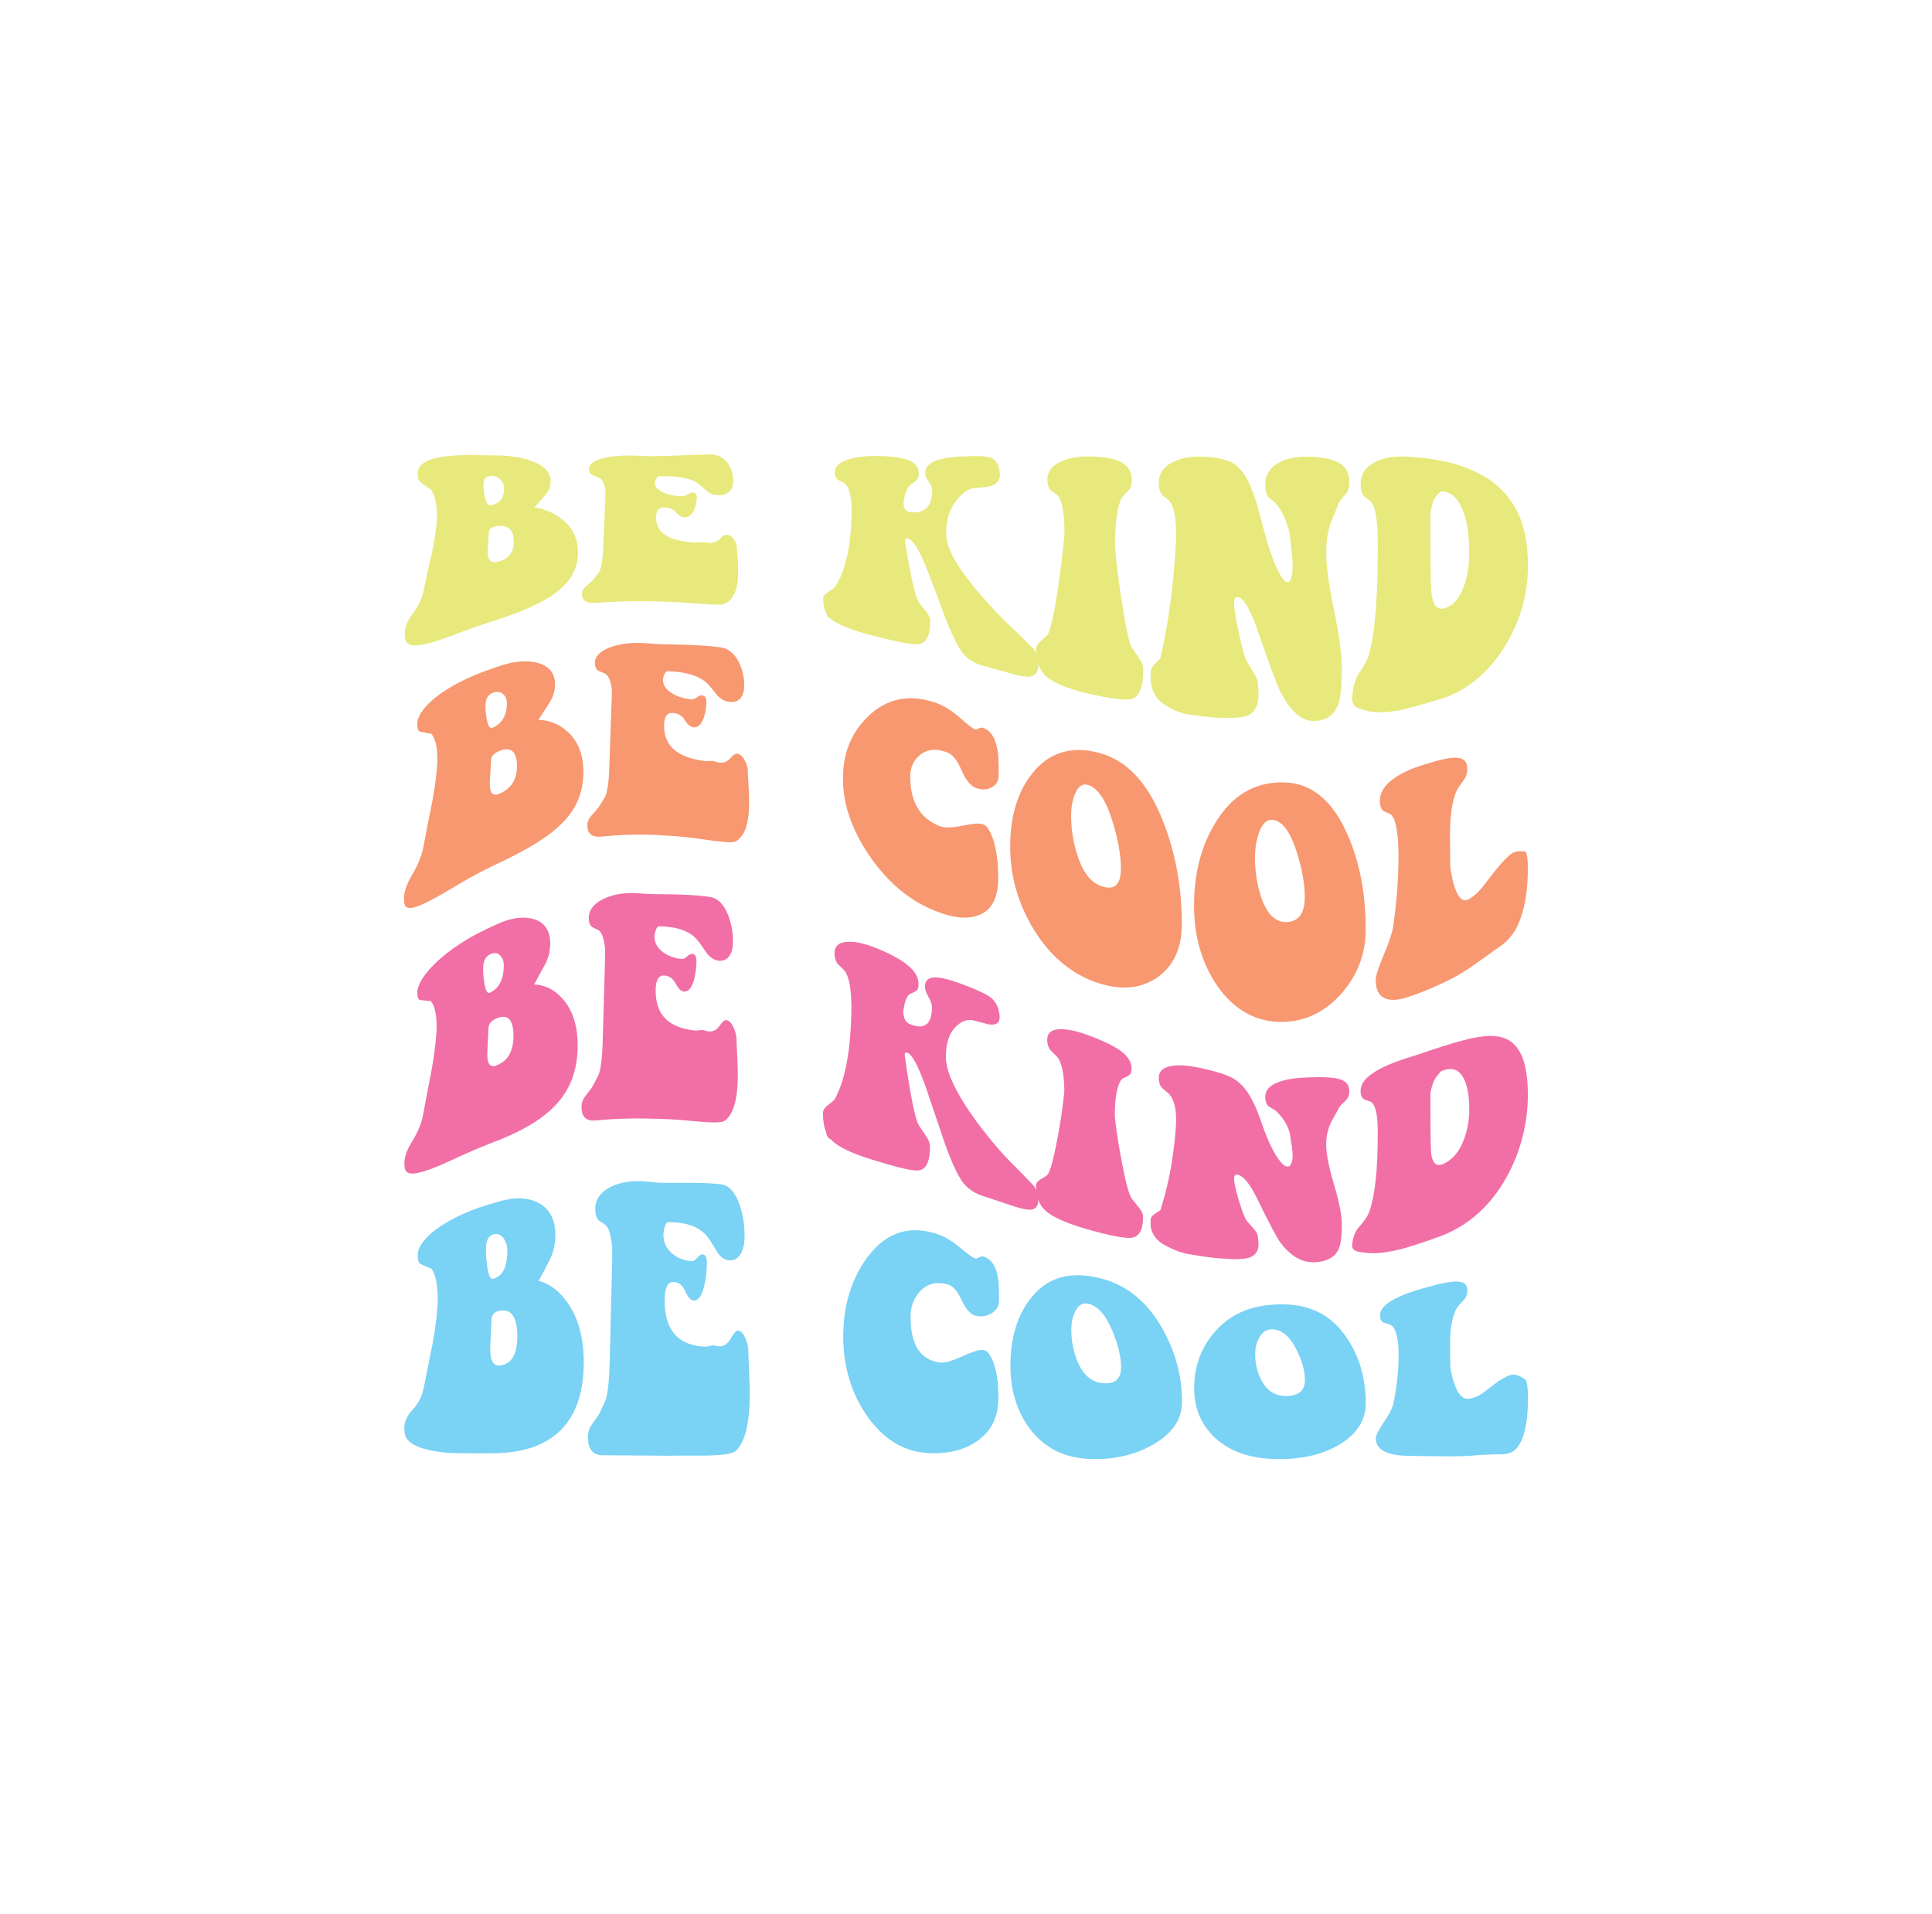 <?xml version="1.0" encoding="UTF-8"?> <!-- Generator: Adobe Illustrator 26.1.0, SVG Export Plug-In . SVG Version: 6.00 Build 0) --> <svg xmlns="http://www.w3.org/2000/svg" xmlns:xlink="http://www.w3.org/1999/xlink" version="1.1" id="Layer_1" x="0px" y="0px" viewBox="0 0 331 327.89" style="enable-background:new 0 0 331 327.89;" xml:space="preserve"> <style type="text/css"> .st0{fill:#E7E97C;} .st1{fill:#F79871;} .st2{fill:#F16FA6;} .st3{fill:#7AD2F4;} </style> <g> <path class="st0" d="M71.56,80.99c0.09-2.04,3.13-3.03,9.11-3.01c0.67,0,1.5,0.01,2.46,0.03c0.97,0.02,1.56,0.03,1.77,0.03 c2.45,0,4.52,0.33,6.21,0.96c2.15,0.8,3.22,1.93,3.22,3.51c0,0.86-0.3,1.63-0.9,2.32s-1.22,1.39-1.86,2.11 c1.84,0.29,3.43,0.99,4.78,2.09c1.78,1.42,2.67,3.25,2.67,5.55c0,5.77-5.09,8.89-15.27,12.07c-4.14,1.35-6.84,2.5-8.1,2.91 c-3.99,1.36-6.07,1.45-6.26-0.23c-0.03-0.29-0.05-0.56-0.05-0.8c0-1.01,0.44-2.14,1.33-3.32c1.01-1.32,1.66-2.68,1.93-4.13 c0.46-2.22,0.93-4.39,1.43-6.49c0.52-2.54,0.8-4.57,0.83-6.2c0-2.04-0.35-3.54-1.06-4.57c-0.06-0.02-0.12-0.04-0.18-0.07 c-0.43-0.29-0.97-0.67-1.61-1.13C71.68,82.31,71.53,81.76,71.56,80.99z M82.83,83.05c0,0.69,0.08,1.39,0.23,2.1 c0.21,1,0.52,1.47,0.92,1.42c1.59-0.19,2.39-1.18,2.39-2.95c0-0.54-0.22-1.03-0.67-1.47c-0.44-0.44-1-0.64-1.68-0.61 C83.23,81.59,82.83,82.09,82.83,83.05z M85.08,90.17c-0.86,0.13-1.3,0.47-1.33,1c-0.06,0.95-0.12,1.91-0.18,2.87 c-0.15,1.76,0.38,2.51,1.61,2.24c1.9-0.42,2.85-1.56,2.85-3.47C88.03,90.76,87.05,89.88,85.08,90.17z"></path> <path class="st0" d="M103.71,83.85c-0.18-1.07-0.55-1.74-1.1-2.01c-0.28-0.1-0.66-0.24-1.15-0.44c-0.37-0.24-0.55-0.58-0.55-1.03 c0-0.83,0.8-1.45,2.39-1.85c1.32-0.34,2.94-0.49,4.88-0.47c0.37,0,0.93,0.02,1.68,0.06s1.33,0.06,1.73,0.06 c1.04,0,2.74-0.05,5.11-0.14c2.36-0.1,4.03-0.15,5.01-0.15c1.32,0,2.35,0.54,3.08,1.67c0.55,0.88,0.83,1.84,0.83,2.89 c0,0.66-0.18,1.22-0.55,1.65c-0.49,0.54-1.17,0.79-2.02,0.76c-0.83-0.03-1.53-0.33-2.12-0.87c-0.86-0.81-1.52-1.3-1.98-1.52 c-1.13-0.56-2.81-0.85-5.01-0.86c-0.64-0.01-0.98-0.01-1.01-0.01c-0.31,0.08-0.52,0.32-0.64,0.72c-0.06,0.14-0.09,0.28-0.09,0.43 c0,0.67,0.51,1.23,1.52,1.68c0.89,0.38,1.95,0.59,3.17,0.62c0.25,0.01,0.54-0.1,0.9-0.32c0.35-0.22,0.65-0.33,0.9-0.32 c0.46,0.01,0.69,0.25,0.69,0.72c0,0.74-0.14,1.45-0.41,2.13c-0.4,0.95-0.98,1.42-1.75,1.39c-0.49-0.02-0.96-0.3-1.4-0.85 c-0.44-0.55-1.1-0.83-1.96-0.84c-0.98-0.02-1.47,0.54-1.47,1.67c0,2.7,2.22,4.1,6.67,4.35c0.18,0.01,0.48-0.01,0.87-0.05 c0.4-0.04,0.71-0.03,0.92,0.03c0.21,0.04,0.4,0.06,0.55,0.07c0.77,0.05,1.4-0.17,1.91-0.68c0.51-0.51,0.91-0.75,1.22-0.72 c0.46,0.04,0.86,0.3,1.2,0.78c0.34,0.49,0.51,0.93,0.51,1.33c0,0.23,0.04,0.83,0.12,1.82c0.08,0.98,0.11,1.8,0.11,2.45 c0,2.92-0.77,4.77-2.3,5.46c-0.58,0.25-2.53,0.15-5.84-0.12c-0.92-0.07-2.18-0.16-3.77-0.23c-1.32-0.04-2.61-0.07-3.86-0.1 c-2.88-0.03-5.77,0.06-8.65,0.29c-1.56,0.11-2.35-0.39-2.35-1.55c0-0.46,0.23-0.89,0.69-1.29c0.77-0.67,1.2-1.06,1.29-1.21 c0.29-0.38,0.58-0.75,0.87-1.12c0.43-0.56,0.69-1.91,0.78-3.97c0.12-2.92,0.25-5.74,0.37-8.46 C103.73,84.97,103.74,84.36,103.71,83.85z"></path> <path class="st0" d="M155.05,92.81c0.95,5.85,1.75,9.42,2.39,10.43c0.4,0.5,0.82,1.03,1.27,1.6c0.44,0.57,0.67,1.1,0.67,1.57 c0,2.42-0.64,3.74-1.93,3.95c-0.98,0.18-3.6-0.34-7.87-1.44c-3.71-0.96-6.12-1.9-7.22-2.89c-0.46-0.13-0.72-0.45-0.78-0.97 c-0.37-0.66-0.55-1.5-0.55-2.52c0-0.39,0.29-0.76,0.87-1.12c0.71-0.44,1.1-0.74,1.2-0.91c1.81-2.74,2.74-7.17,2.81-12.98 c-0.03-2.6-0.44-4.17-1.24-4.73c-0.28-0.14-0.66-0.34-1.15-0.61c-0.34-0.31-0.51-0.73-0.51-1.27c0-1,0.8-1.72,2.39-2.21 c1.29-0.41,2.91-0.61,4.88-0.58c2.7,0.03,4.61,0.32,5.75,0.89c0.92,0.46,1.38,1.16,1.38,2.09c0,0.57-0.15,0.97-0.44,1.21 s-0.58,0.47-0.87,0.67c-0.29,0.21-0.53,0.5-0.71,0.88c-0.28,0.6-0.48,1.36-0.6,2.29c0.03,1,0.41,1.54,1.15,1.61 c2.51,0.26,3.77-1.02,3.77-3.83c0-0.44-0.2-0.92-0.6-1.43s-0.6-0.98-0.6-1.41c0-1.06,0.69-1.81,2.07-2.26 c1.2-0.4,3.16-0.63,5.89-0.69c1.69-0.03,2.81,0.07,3.36,0.3c0.95,0.42,1.44,1.41,1.47,2.93c0,1.04-0.63,1.71-1.89,2 c-0.95,0.11-1.9,0.22-2.85,0.32c-0.92,0.23-1.81,0.9-2.67,1.99c-1.23,1.55-1.82,3.44-1.79,5.78c0.03,2.43,1.78,5.52,5.24,9.67 c2.21,2.62,4.42,4.97,6.62,6.97c0.49,0.44,1.53,1.46,3.13,3.1c0.21,0.22,0.41,0.63,0.57,1.23c0.17,0.6,0.25,1.07,0.25,1.4 c0,1.19-0.45,1.89-1.33,2.08c-0.58,0.11-1.53-0.02-2.85-0.38c-1.79-0.49-3.59-0.99-5.38-1.49c-1.17-0.33-2.13-0.86-2.9-1.6 c-0.98-0.88-2.16-3.16-3.54-6.71c-1.1-3.03-2.22-5.99-3.36-8.88c-1.26-2.99-2.27-4.47-3.04-4.58c-0.15-0.05-0.28-0.02-0.37,0.08 C155.05,92.46,155.02,92.61,155.05,92.81z"></path> <path class="st0" d="M182.38,91.33c-0.03-3.54-0.44-5.73-1.24-6.5c-0.28-0.19-0.66-0.47-1.15-0.84c-0.37-0.43-0.55-1.03-0.55-1.79 c0-1.42,0.8-2.46,2.39-3.15c1.32-0.59,2.94-0.88,4.88-0.84c2.73,0.04,4.65,0.44,5.75,1.22c0.95,0.62,1.43,1.57,1.43,2.83 c0,0.77-0.15,1.31-0.44,1.65c-0.29,0.33-0.59,0.64-0.9,0.93s-0.54,0.69-0.69,1.21c-0.55,1.63-0.83,4.1-0.83,7.42 c0,0.09,0,0.18,0,0.28c0.28,3.19,0.71,6.55,1.29,10.09c0.61,3.98,1.15,6.35,1.61,7.15c0.4,0.57,0.82,1.19,1.27,1.84 c0.44,0.65,0.67,1.27,0.67,1.85c0,2.96-0.64,4.64-1.93,5.05c-0.98,0.33-3.6,0.05-7.87-0.98c-3.44-0.84-5.72-1.82-6.85-2.85 c-1.14-1.04-1.7-2.6-1.7-4.71c0-0.5,0.29-0.97,0.87-1.44c0.71-0.57,1.1-0.97,1.2-1.19c0.43-0.85,0.95-3.17,1.56-7.06 C181.68,97.99,182.1,94.6,182.38,91.33z"></path> <path class="st0" d="M211.44,103.26c0,0.98,0.28,2.78,0.85,5.38s1.01,4.16,1.33,4.72c0.32,0.55,0.67,1.11,1.03,1.66 c0.46,0.67,0.74,1.31,0.83,1.92c0.09,0.76,0.14,1.45,0.14,2.05c0,1.66-0.49,2.8-1.47,3.41c-0.8,0.47-2.22,0.69-4.28,0.59 c-0.95,0.05-3.02-0.09-6.21-0.56c-1.23-0.18-2.48-0.68-3.77-1.47c-1.14-0.66-1.89-1.47-2.25-2.4c-0.34-0.67-0.51-1.42-0.51-2.26 c0-0.14,0-0.3,0-0.46s0-0.35,0-0.57c0-0.47,0.2-0.93,0.6-1.37c0.34-0.35,0.69-0.71,1.06-1.1c0.92-4.05,1.58-7.95,1.98-11.64 c0.34-2.97,0.57-5.73,0.69-8.25c0.18-3.68-0.23-6.12-1.24-7.21c-0.28-0.21-0.66-0.51-1.15-0.92c-0.37-0.48-0.55-1.15-0.55-2.01 c0-1.6,0.8-2.79,2.39-3.58c1.29-0.67,2.91-0.99,4.88-0.95c3.34,0.09,5.49,0.73,6.44,1.94c1.44,1.29,2.74,4.37,3.91,9.16 c1.29,5.15,2.54,8.46,3.77,10.02c0.31,0.36,0.64,0.46,1.01,0.3c0.37-0.6,0.55-1.48,0.55-2.64c0-0.44-0.05-1.12-0.14-2.05 c0-0.08,0-0.18,0-0.3c-0.02-0.04-0.03-0.08-0.05-0.12c-0.09-0.97-0.2-2-0.32-3.1c-0.52-2.28-1.37-4.07-2.53-5.35 c-0.28-0.21-0.66-0.52-1.15-0.93c-0.34-0.5-0.51-1.2-0.51-2.11c0-1.7,0.8-2.97,2.39-3.8c1.29-0.71,2.91-1.05,4.88-1.01 c2.7,0.04,4.61,0.48,5.75,1.3c0.92,0.66,1.38,1.66,1.38,3.02c0,0.82-0.14,1.41-0.41,1.79c-0.28,0.37-0.57,0.73-0.87,1.06 c-0.31,0.33-0.55,0.79-0.74,1.36c-0.37,0.86-0.74,1.75-1.1,2.65c-0.55,1.51-0.83,3.2-0.83,5.05c0-0.08,0,0.18,0,0.78 c0.06,2.2,0.54,5.51,1.43,9.79c0.83,4.09,1.24,7.2,1.24,9.45c0,2.96-0.2,5-0.6,6.15c-0.64,1.81-1.98,2.8-4,2.89 c-2.24,0.1-4.26-1.66-6.07-5.29c-0.46-0.96-1.72-4.3-3.77-10.24c-1.29-3.74-2.45-5.67-3.5-5.72 C211.61,102.27,211.44,102.6,211.44,103.26z"></path> <path class="st0" d="M236.05,93.16c0-3.97-0.41-6.41-1.24-7.27c-0.28-0.19-0.66-0.48-1.15-0.87c-0.37-0.47-0.55-1.16-0.55-2.06 c0-1.67,0.8-2.93,2.39-3.75c1.32-0.7,2.94-1.02,4.88-0.99c0.4,0,1.24,0.06,2.53,0.17c5.98,0.49,10.47,2.22,13.48,4.72 c3.59,3.08,5.38,7.35,5.38,13.76c0,4.85-1.23,9.27-3.68,13.43c-2.64,4.44-6.33,7.88-11.09,9.42c-6.29,1.93-8.28,2.14-5.98,1.72 c-3.04,0.68-5.2,0.75-6.49,0.43c-1.17-0.27-1.89-0.52-2.16-0.7c-0.55-0.34-0.78-0.95-0.69-1.82c0.15-1.77,0.55-3.13,1.2-4.07 c0.86-1.23,1.43-2.33,1.7-3.31C235.6,108.25,236.08,102.11,236.05,93.16z M246.86,84.18c-0.15,0.12-0.35,0.32-0.6,0.6 c-0.34,0.32-0.59,0.75-0.76,1.29c-0.17,0.54-0.31,1.15-0.44,1.84c0,6.74,0.03,10.76,0.09,12.26c0.06,3.04,0.78,4.4,2.16,4.09 c1.59-0.36,2.77-1.71,3.54-3.95c0.58-1.64,0.87-3.51,0.87-5.64c0-2.62-0.29-4.79-0.87-6.55C250.04,85.54,248.7,84.19,246.86,84.18z "></path> <path class="st1" d="M71.49,123.92c0.1-2.14,3.24-5.37,9.44-8.07c0.7-0.3,1.55-0.64,2.55-1s1.61-0.56,1.84-0.64 c2.54-0.9,4.69-1.09,6.43-0.72c2.22,0.48,3.34,1.77,3.34,3.77c0,1.1-0.31,2.14-0.93,3.11c-0.62,0.98-1.26,1.97-1.93,2.98 c1.91,0.04,3.56,0.71,4.96,1.98c1.84,1.64,2.76,3.96,2.76,6.91c0,7.5-5.28,11.39-15.82,16.27c-4.29,2.11-7.09,3.96-8.39,4.68 c-4.13,2.36-6.29,3.19-6.48,1.5c-0.03-0.29-0.05-0.56-0.05-0.82c0-1.05,0.46-2.38,1.38-3.95c1.05-1.76,1.72-3.44,2-5.09 c0.48-2.55,0.97-5.07,1.48-7.56c0.54-2.97,0.83-5.33,0.86-7.13c0-2.23-0.37-3.72-1.1-4.47c-0.06,0.01-0.13,0.02-0.19,0.03 c-0.45-0.09-1-0.21-1.67-0.34C71.62,125.24,71.46,124.75,71.49,123.92z M83.17,120.91c0,0.82,0.08,1.62,0.24,2.4 c0.22,1.11,0.54,1.57,0.95,1.39c1.65-0.7,2.48-2.08,2.48-4.24c0-0.66-0.23-1.18-0.69-1.57c-0.46-0.39-1.04-0.45-1.74-0.18 C83.59,119.04,83.17,119.78,83.17,120.91z M85.51,128.7c-0.89,0.37-1.35,0.9-1.38,1.53c-0.06,1.14-0.13,2.29-0.19,3.44 c-0.16,2.12,0.4,2.88,1.67,2.31c1.97-0.86,2.96-2.39,2.96-4.73C88.56,128.76,87.54,127.86,85.51,128.7z"></path> <path class="st1" d="M104.81,118.02c-0.19-1.41-0.57-2.27-1.14-2.6c-0.29-0.11-0.68-0.28-1.19-0.5c-0.38-0.28-0.57-0.72-0.57-1.31 c0-1.09,0.83-2,2.48-2.64c1.37-0.54,3.05-0.83,5.05-0.81c0.38,0,0.96,0.02,1.74,0.09c0.78,0.06,1.37,0.11,1.79,0.12 c1.08,0.04,2.84,0.05,5.29,0.14s4.18,0.27,5.2,0.41c1.37,0.19,2.43,1.08,3.19,2.67c0.57,1.24,0.86,2.54,0.86,3.89 c0,0.86-0.19,1.54-0.57,2.06c-0.51,0.63-1.21,0.86-2.1,0.71c-0.86-0.15-1.59-0.61-2.19-1.4c-0.89-1.16-1.57-1.89-2.05-2.22 c-1.18-0.85-2.91-1.4-5.2-1.56c-0.67-0.04-1.02-0.06-1.05-0.06c-0.32,0.09-0.54,0.4-0.67,0.94c-0.06,0.19-0.1,0.37-0.1,0.56 c0,0.9,0.52,1.66,1.57,2.3c0.92,0.56,2.02,0.9,3.29,1.03c0.25,0.03,0.56-0.09,0.93-0.35c0.36-0.26,0.67-0.38,0.93-0.34 c0.48,0.06,0.72,0.4,0.72,1.01c0,0.97-0.14,1.89-0.43,2.76c-0.41,1.22-1.02,1.78-1.81,1.69c-0.51-0.06-0.99-0.47-1.45-1.22 s-1.14-1.16-2.03-1.23c-1.02-0.07-1.53,0.65-1.53,2.15c0,3.57,2.3,5.45,6.91,6.08c0.19,0.03,0.49,0.03,0.91,0 c0.41-0.02,0.73,0.01,0.95,0.11c0.22,0.07,0.41,0.11,0.57,0.14c0.79,0.14,1.45-0.09,1.98-0.7c0.52-0.6,0.94-0.87,1.26-0.8 c0.48,0.1,0.89,0.48,1.24,1.14s0.52,1.25,0.52,1.75c0,0.3,0.04,1.07,0.12,2.32c0.08,1.26,0.12,2.3,0.12,3.11 c0,3.69-0.79,5.96-2.38,6.74c-0.6,0.29-2.62,0.03-6.05-0.46c-0.95-0.13-2.26-0.3-3.91-0.45c-1.37-0.09-2.7-0.17-4-0.24 c-2.99-0.11-5.97-0.02-8.96,0.3c-1.62,0.15-2.43-0.47-2.43-1.95c0-0.58,0.24-1.14,0.72-1.67c0.79-0.87,1.24-1.39,1.33-1.59 c0.3-0.49,0.6-0.98,0.91-1.46c0.45-0.74,0.72-2.48,0.81-5.16c0.13-3.8,0.25-7.5,0.38-11.09 C104.83,119.5,104.84,118.7,104.81,118.02z"></path> <path class="st1" d="M171.02,150.46c0,3.34-1.08,5.45-3.24,6.31c-2,0.84-4.67,0.53-8.01-0.88c-4.35-1.84-8.04-5.08-11.06-9.63 c-2.86-4.33-4.29-8.58-4.29-12.83c0-4.37,1.41-7.86,4.24-10.62c3.11-3.04,6.9-3.93,11.34-2.5c1.49,0.48,2.95,1.34,4.36,2.59 s2.28,1.93,2.6,2.04c0.19,0.06,0.44,0.02,0.74-0.13c0.3-0.16,0.56-0.18,0.79-0.07c1.3,0.5,2.11,1.79,2.43,3.89 c0.13,0.66,0.19,2.05,0.19,4.16c0,1.01-0.41,1.72-1.24,2.14c-0.83,0.42-1.72,0.44-2.67,0.08c-0.92-0.35-1.75-1.38-2.48-3.08 c-0.73-1.7-1.57-2.71-2.53-3.05c-1.87-0.68-3.42-0.5-4.62,0.52c-1.08,0.9-1.62,2.13-1.62,3.7c0,4.28,1.67,7.1,5,8.44 c0.83,0.33,2.14,0.32,3.93-0.06c1.79-0.38,2.98-0.46,3.55-0.24c0.35,0.14,0.64,0.38,0.86,0.72 C170.44,143.79,171.02,146.64,171.02,150.46z"></path> <path class="st1" d="M202.48,158.33c0,4.26-1.51,7.43-4.53,9.37c-2.86,1.81-6.31,2-10.34,0.55c-4.51-1.63-8.13-4.89-10.87-9.6 c-2.45-4.28-3.67-8.78-3.67-13.53c0-5.24,1.24-9.35,3.72-12.52c2.86-3.66,6.72-4.9,11.58-3.58c4.7,1.26,8.34,5.15,10.92,11.78 C201.41,146.2,202.48,152.09,202.48,158.33z M192.04,148.83c0-2.24-0.46-4.87-1.38-7.9c-1.14-3.78-2.56-5.92-4.24-6.43 c-0.99-0.3-1.75,0.26-2.29,1.64c-0.41,1.05-0.62,2.25-0.62,3.6c0,2.29,0.35,4.53,1.05,6.74c0.95,2.96,2.35,4.77,4.19,5.38 C190.94,152.6,192.04,151.57,192.04,148.83z"></path> <path class="st1" d="M233.98,159.27c0,4.27-1.51,8.16-4.53,11.38c-2.86,3.02-6.31,4.57-10.34,4.45c-4.51-0.15-8.13-2.47-10.87-6.63 c-2.45-3.8-3.67-8.24-3.67-13.28c0-5.57,1.24-10.31,3.72-14.32c2.86-4.66,6.72-6.89,11.58-6.81c4.7,0.05,8.34,2.97,10.92,8.77 C232.91,147.56,233.98,153,233.98,159.27z M223.54,153.72c0-2.31-0.46-4.88-1.38-7.74c-1.14-3.59-2.56-5.44-4.24-5.5 c-0.99-0.04-1.75,0.76-2.29,2.39c-0.41,1.24-0.62,2.58-0.62,4.01c0,2.43,0.35,4.71,1.05,6.82c0.95,2.83,2.35,4.26,4.19,4.29 C222.44,158,223.54,156.55,223.54,153.72z"></path> <path class="st1" d="M255.62,163.13c-0.81,0.6-1.62,1.17-2.43,1.72c-1.46,1.12-3.37,2.33-5.72,3.45c-4,1.88-5.93,2.41-5.77,2.38 c-4,1.47-6.01,0.35-6.01-2.72c0-0.69,0.43-2.05,1.29-4.12c0.95-2.27,1.51-3.9,1.67-4.86c0.64-4.25,0.95-8.42,0.95-12.51 c-0.03-4.02-0.51-6.37-1.43-7c-0.29-0.11-0.68-0.28-1.19-0.52c-0.38-0.35-0.57-0.92-0.57-1.72c0-1.49,0.83-2.77,2.48-3.9 c1.37-0.96,3.05-1.7,5.05-2.31c2.83-0.89,4.81-1.35,5.96-1.15c0.98,0.13,1.48,0.73,1.48,1.86c0,0.69-0.15,1.25-0.45,1.71 c-0.3,0.45-0.61,0.89-0.93,1.31s-0.56,0.91-0.72,1.46c-0.57,1.74-0.86,3.95-0.86,6.61c0,3.71,0.03,5.72,0.09,6.1 c0.7,4.26,1.75,5.95,3.15,5.15c0.92-0.53,1.81-1.37,2.67-2.51c1.27-1.66,2.13-2.77,2.57-3.28c0.86-0.95,1.49-1.59,1.91-1.9 c0.41-0.3,0.83-0.47,1.24-0.5c0.76-0.05,1.21-0.03,1.33,0.09c0.25,0.3,0.38,1.26,0.38,2.87c0,4.02-0.6,7.33-1.81,9.86 c-0.64,1.31-1.53,2.41-2.67,3.25c-0.19,0.14-0.49,0.36-0.91,0.66C256.03,162.81,255.78,162.99,255.62,163.13z"></path> <path class="st2" d="M71.5,169.95c0.09-2.09,3.13-5.87,9.11-9.34c0.67-0.38,1.5-0.82,2.46-1.29c0.97-0.46,1.56-0.72,1.77-0.83 c2.45-1.16,4.52-1.48,6.21-1.11c2.15,0.47,3.22,1.96,3.22,4.29c0,1.28-0.3,2.48-0.9,3.6c-0.6,1.12-1.22,2.26-1.86,3.41 c1.84,0.07,3.44,0.87,4.79,2.36c1.78,1.93,2.67,4.65,2.67,8.07c0,8.61-5.09,13.16-15.28,16.93c-4.14,1.64-6.84,3.03-8.1,3.55 c-3.99,1.68-6.07,2.09-6.26,0.45c-0.03-0.28-0.05-0.55-0.05-0.8c0-1.01,0.44-2.24,1.33-3.67c1.01-1.61,1.66-3.21,1.93-4.85 c0.46-2.51,0.94-5.01,1.43-7.52c0.52-2.99,0.8-5.41,0.83-7.24c0-2.28-0.35-3.78-1.06-4.48c-0.06,0.01-0.12,0.03-0.18,0.04 c-0.43-0.06-0.97-0.12-1.61-0.18C71.62,171.24,71.47,170.78,71.5,169.95z M82.77,165.97c0,0.89,0.08,1.76,0.23,2.61 c0.21,1.2,0.52,1.71,0.92,1.52c1.59-0.76,2.39-2.29,2.39-4.7c0-0.74-0.22-1.32-0.67-1.74c-0.44-0.42-1-0.47-1.68-0.14 C83.17,163.91,82.77,164.74,82.77,165.97z M85.02,174.52c-0.86,0.38-1.3,0.94-1.33,1.63c-0.06,1.24-0.12,2.49-0.18,3.75 c-0.15,2.3,0.38,3.16,1.61,2.64c1.9-0.79,2.85-2.43,2.85-5.05C87.97,174.69,86.99,173.66,85.02,174.52z"></path> <path class="st2" d="M103.66,162.47c-0.18-1.67-0.55-2.68-1.1-3.07c-0.28-0.13-0.66-0.32-1.15-0.57c-0.37-0.33-0.55-0.84-0.55-1.54 c0-1.3,0.8-2.39,2.39-3.19c1.32-0.68,2.95-1.06,4.88-1.08c0.37-0.01,0.93,0.01,1.68,0.07c0.75,0.06,1.33,0.1,1.73,0.11 c1.04,0.03,2.75,0.01,5.11,0.08c2.36,0.08,4.03,0.26,5.02,0.42c1.32,0.21,2.35,1.25,3.08,3.1c0.55,1.43,0.83,2.93,0.83,4.5 c0,0.99-0.18,1.79-0.55,2.4c-0.49,0.74-1.17,1.04-2.03,0.89c-0.83-0.14-1.53-0.66-2.12-1.56c-0.86-1.33-1.52-2.17-1.98-2.55 c-1.14-0.98-2.81-1.58-5.02-1.72c-0.64-0.04-0.98-0.05-1.01-0.05c-0.31,0.12-0.52,0.49-0.64,1.13c-0.06,0.22-0.09,0.45-0.09,0.67 c0,1.07,0.51,1.96,1.52,2.69c0.89,0.64,1.95,1,3.17,1.12c0.25,0.02,0.54-0.13,0.9-0.45c0.35-0.32,0.65-0.46,0.9-0.43 c0.46,0.06,0.69,0.44,0.69,1.16c0,1.14-0.14,2.22-0.41,3.25c-0.4,1.44-0.98,2.12-1.75,2.05c-0.49-0.05-0.96-0.51-1.4-1.37 s-1.1-1.33-1.96-1.38c-0.98-0.05-1.47,0.81-1.47,2.58c0,4.2,2.22,6.34,6.67,6.84c0.18,0.02,0.48,0,0.87-0.05 c0.4-0.05,0.71-0.03,0.92,0.07c0.21,0.06,0.4,0.11,0.55,0.13c0.77,0.11,1.4-0.2,1.91-0.92c0.51-0.73,0.91-1.06,1.22-1 c0.46,0.08,0.86,0.49,1.2,1.23c0.34,0.74,0.51,1.39,0.51,1.97c0,0.34,0.04,1.22,0.11,2.64c0.08,1.43,0.12,2.61,0.12,3.54 c0,4.2-0.77,6.85-2.3,7.89c-0.58,0.38-2.53,0.29-5.84-0.02c-0.92-0.09-2.18-0.19-3.77-0.28c-1.32-0.03-2.61-0.07-3.87-0.12 c-2.88-0.04-5.77,0.06-8.65,0.34c-1.56,0.13-2.35-0.63-2.35-2.33c0-0.67,0.23-1.3,0.69-1.89c0.77-0.98,1.2-1.57,1.29-1.79 c0.29-0.56,0.58-1.12,0.87-1.67c0.43-0.85,0.69-2.86,0.78-5.99c0.12-4.43,0.25-8.77,0.37-13.01 C103.68,164.22,103.69,163.28,103.66,162.47z"></path> <path class="st2" d="M155.01,180.87c0.95,6.76,1.75,10.75,2.39,11.92c0.4,0.59,0.82,1.21,1.27,1.88c0.44,0.66,0.67,1.25,0.67,1.75 c0,2.58-0.64,3.95-1.93,4.12c-0.98,0.15-3.6-0.48-7.87-1.8c-3.71-1.14-6.12-2.29-7.22-3.54c-0.46-0.16-0.72-0.57-0.78-1.23 c-0.37-0.84-0.55-1.93-0.55-3.23c0-0.5,0.29-0.97,0.87-1.4c0.71-0.52,1.1-0.88,1.2-1.08c1.81-3.35,2.75-8.62,2.81-15.78 c-0.03-3.22-0.44-5.28-1.24-6.23c-0.28-0.26-0.66-0.63-1.15-1.12c-0.34-0.5-0.51-1.09-0.51-1.78c0-1.28,0.8-1.95,2.39-1.98 c1.29-0.05,2.91,0.32,4.88,1.13c2.7,1.1,4.62,2.22,5.75,3.31c0.92,0.88,1.38,1.82,1.38,2.84c0,0.62-0.15,1.01-0.44,1.16 c-0.29,0.16-0.58,0.3-0.87,0.43c-0.29,0.13-0.53,0.37-0.71,0.73c-0.28,0.57-0.48,1.36-0.6,2.37c0.03,1.14,0.41,1.85,1.15,2.15 c2.52,1.01,3.77,0.04,3.77-2.94c0-0.47-0.2-1.05-0.6-1.74c-0.4-0.69-0.6-1.27-0.6-1.74c0-1.15,0.69-1.68,2.07-1.59 c1.2,0.07,3.16,0.67,5.89,1.77c1.69,0.69,2.81,1.26,3.36,1.71c0.95,0.8,1.44,1.93,1.47,3.38c0,0.98-0.63,1.37-1.89,1.18 c-0.95-0.25-1.9-0.5-2.85-0.74c-0.92-0.11-1.81,0.23-2.67,1.05c-1.23,1.15-1.83,2.95-1.79,5.38c0.03,2.52,1.78,6.23,5.25,10.97 c2.21,2.99,4.42,5.57,6.63,7.73c0.49,0.47,1.53,1.56,3.13,3.23c0.21,0.22,0.41,0.61,0.58,1.16c0.17,0.55,0.25,0.98,0.25,1.27 c0,1.05-0.44,1.62-1.33,1.71c-0.58,0.04-1.53-0.15-2.85-0.58c-1.79-0.59-3.59-1.19-5.38-1.79c-1.17-0.39-2.13-0.98-2.9-1.76 c-0.98-0.95-2.16-3.32-3.54-7.16c-1.1-3.28-2.22-6.59-3.36-9.92c-1.26-3.47-2.27-5.37-3.04-5.67c-0.15-0.09-0.28-0.09-0.37,0 C155.01,180.47,154.98,180.63,155.01,180.87z"></path> <path class="st2" d="M182.35,187.02c-0.03-3.02-0.45-5.01-1.24-5.95c-0.28-0.26-0.66-0.63-1.15-1.13 c-0.37-0.51-0.55-1.09-0.55-1.76c0-1.24,0.8-1.85,2.39-1.83c1.32,0,2.95,0.38,4.88,1.12c2.73,1.03,4.65,1.98,5.75,2.95 c0.95,0.79,1.43,1.68,1.43,2.67c0,0.6-0.15,0.99-0.44,1.16c-0.29,0.18-0.59,0.33-0.9,0.47s-0.54,0.39-0.69,0.76 c-0.55,1.13-0.83,3.02-0.83,5.65c0,0.07,0,0.15,0,0.22c0.28,2.6,0.71,5.35,1.29,8.22c0.61,3.22,1.15,5.13,1.61,5.81 c0.4,0.5,0.82,1.03,1.27,1.58c0.44,0.56,0.67,1.05,0.67,1.49c0,2.24-0.64,3.44-1.93,3.63c-0.98,0.16-3.61-0.29-7.87-1.52 c-3.44-1-5.72-2.05-6.86-3.06c-1.14-1.01-1.7-2.46-1.7-4.33c0-0.44,0.29-0.82,0.87-1.14c0.71-0.4,1.1-0.68,1.2-0.85 c0.43-0.67,0.95-2.59,1.56-5.8C181.66,192.49,182.07,189.71,182.35,187.02z"></path> <path class="st2" d="M211.43,201.94c0,0.69,0.28,1.99,0.85,3.86s1.01,2.97,1.33,3.38c0.32,0.4,0.67,0.8,1.04,1.2 c0.46,0.49,0.74,0.94,0.83,1.36c0.09,0.53,0.14,1,0.14,1.42c0,1.14-0.49,1.91-1.47,2.29c-0.8,0.29-2.22,0.39-4.28,0.22 c-0.95-0.02-3.02-0.22-6.21-0.78c-1.23-0.22-2.48-0.67-3.77-1.36c-1.14-0.58-1.89-1.25-2.25-1.98c-0.34-0.53-0.51-1.11-0.51-1.74 c0-0.11,0-0.22,0-0.35c0-0.12,0-0.26,0-0.43c0-0.35,0.2-0.67,0.6-0.96c0.34-0.22,0.69-0.45,1.06-0.69 c0.92-2.89,1.58-5.68,1.98-8.35c0.34-2.15,0.57-4.15,0.69-6c0.18-2.7-0.23-4.6-1.24-5.66c-0.28-0.22-0.66-0.54-1.15-0.97 c-0.37-0.45-0.55-1.01-0.55-1.67c0-1.22,0.8-1.91,2.39-2.11c1.29-0.18,2.91-0.03,4.88,0.4c3.34,0.74,5.49,1.47,6.44,2.46 c1.44,1.11,2.75,3.44,3.91,6.92c1.29,3.74,2.55,6.1,3.77,7.21c0.31,0.26,0.64,0.33,1.01,0.22c0.37-0.42,0.55-1.03,0.55-1.85 c0-0.31-0.05-0.79-0.14-1.44c0-0.06,0-0.13,0-0.21c-0.02-0.03-0.03-0.06-0.05-0.08c-0.09-0.68-0.2-1.41-0.32-2.19 c-0.52-1.61-1.37-2.88-2.53-3.84c-0.28-0.16-0.66-0.39-1.15-0.71c-0.34-0.37-0.51-0.88-0.51-1.53c0-1.22,0.8-2.06,2.39-2.61 c1.29-0.47,2.91-0.7,4.88-0.76c2.7-0.1,4.62-0.04,5.75,0.4c0.92,0.34,1.38,0.99,1.38,1.97c0,0.59-0.14,1.04-0.41,1.36 c-0.28,0.31-0.57,0.6-0.87,0.88c-0.31,0.28-0.55,0.64-0.74,1.07c-0.37,0.66-0.74,1.33-1.1,2.01c-0.55,1.13-0.83,2.35-0.83,3.66 c0-0.06,0,0.13,0,0.55c0.06,1.55,0.54,3.86,1.43,6.8c0.83,2.81,1.24,4.96,1.24,6.53c0,2.07-0.2,3.49-0.6,4.31 c-0.64,1.28-1.98,2.02-4,2.13c-2.24,0.11-4.26-1.07-6.07-3.57c-0.46-0.67-1.72-2.96-3.77-7.19c-1.29-2.67-2.45-4.13-3.5-4.25 C211.6,201.25,211.43,201.47,211.43,201.94z"></path> <path class="st2" d="M236.04,193.81c0-2.91-0.41-4.61-1.24-5.06c-0.28-0.08-0.66-0.21-1.15-0.4c-0.37-0.28-0.55-0.74-0.55-1.39 c0-1.22,0.8-2.28,2.39-3.27c1.32-0.84,2.95-1.54,4.88-2.18c0.4-0.14,1.24-0.39,2.53-0.81c5.98-2.02,10.48-3.51,13.48-3.14 c3.59,0.42,5.38,3.55,5.38,10.03c0,4.87-1.23,9.78-3.68,14.17c-2.64,4.71-6.34,8.14-11.09,9.98c-6.29,2.32-8.28,2.57-5.98,2.04 c-3.04,0.83-5.2,1.05-6.49,0.93c-1.17-0.1-1.89-0.22-2.16-0.34c-0.55-0.2-0.78-0.61-0.69-1.22c0.15-1.25,0.55-2.23,1.2-2.95 c0.86-0.94,1.43-1.8,1.7-2.52C235.58,204.88,236.07,200.36,236.04,193.81z M246.86,183.57c-0.15,0.16-0.35,0.41-0.6,0.73 c-0.34,0.4-0.59,0.84-0.76,1.33c-0.17,0.49-0.31,1.03-0.44,1.62c0,5.28,0.03,8.41,0.09,9.56c0.06,2.35,0.78,3.23,2.16,2.61 c1.59-0.72,2.78-2.17,3.54-4.3c0.58-1.57,0.87-3.26,0.87-5.06c0-2.21-0.29-3.92-0.87-5.11 C250.03,183.18,248.7,182.76,246.86,183.57z"></path> <path class="st3" d="M71.57,214.95c0.09-2.19,3.24-5.22,9.43-7.64c0.7-0.27,1.55-0.56,2.55-0.86s1.61-0.47,1.83-0.54 c2.54-0.79,4.68-0.77,6.43-0.02c2.22,0.96,3.34,2.92,3.34,5.72c0,1.54-0.31,2.93-0.93,4.17c-0.62,1.23-1.26,2.47-1.93,3.69 c1.91,0.49,3.56,1.75,4.96,3.77c1.84,2.63,2.76,6.04,2.76,10.17c0,10.23-5.27,15.63-15.82,15.61c-4.29,0.04-7.08-0.02-8.39-0.17 c-4.13-0.52-6.29-1.59-6.48-3.37c-0.03-0.31-0.05-0.6-0.05-0.85c0-1.05,0.46-2.04,1.38-3.03c1.05-1.1,1.72-2.47,2-4.07 c0.48-2.44,0.97-4.91,1.48-7.4c0.54-3.01,0.83-5.54,0.86-7.53c0-2.49-0.37-4.26-1.1-5.26c-0.06-0.01-0.13-0.01-0.19-0.02 c-0.44-0.21-1-0.46-1.67-0.74C71.7,216.35,71.54,215.81,71.57,214.95z M83.25,214.03c0,1.03,0.08,2.05,0.24,3.07 c0.22,1.45,0.54,2.13,0.95,2.03c1.65-0.4,2.48-1.99,2.48-4.81c0-0.86-0.23-1.6-0.69-2.21c-0.46-0.6-1.04-0.8-1.74-0.6 C83.66,211.76,83.25,212.6,83.25,214.03z M85.58,224.6c-0.89,0.17-1.35,0.67-1.38,1.46c-0.06,1.42-0.13,2.84-0.19,4.26 c-0.16,2.59,0.4,3.8,1.67,3.64c1.97-0.24,2.95-1.9,2.95-4.98C88.63,225.67,87.61,224.2,85.58,224.6z"></path> <path class="st3" d="M104.88,213.72c-0.19-2.05-0.57-3.32-1.14-3.83c-0.29-0.18-0.68-0.45-1.19-0.8c-0.38-0.44-0.57-1.08-0.57-1.93 c0-1.58,0.83-2.83,2.48-3.7c1.37-0.73,3.05-1.11,5.05-1.08c0.38,0,0.96,0.04,1.74,0.12c0.78,0.09,1.37,0.14,1.79,0.16 c1.08,0.04,2.84,0.01,5.29,0.01c2.45,0.01,4.18,0.13,5.19,0.25c1.37,0.17,2.43,1.34,3.19,3.5c0.57,1.67,0.86,3.44,0.86,5.32 c0,1.19-0.19,2.17-0.57,2.93c-0.51,0.95-1.21,1.37-2.1,1.28c-0.86-0.09-1.59-0.65-2.19-1.69c-0.89-1.53-1.57-2.51-2.05-2.94 c-1.18-1.11-2.91-1.77-5.19-1.88c-0.67-0.03-1.02-0.04-1.05-0.05c-0.32,0.14-0.54,0.61-0.67,1.39c-0.06,0.27-0.09,0.55-0.09,0.82 c0,1.3,0.52,2.39,1.57,3.26c0.92,0.75,2.02,1.16,3.29,1.24c0.25,0.02,0.56-0.18,0.93-0.59s0.67-0.6,0.93-0.58 c0.48,0.04,0.72,0.49,0.72,1.36c0,1.38-0.14,2.7-0.43,3.96c-0.41,1.77-1.02,2.64-1.81,2.6c-0.51-0.03-0.99-0.56-1.45-1.59 s-1.14-1.56-2.02-1.6c-1.02-0.04-1.52,1.02-1.52,3.17c0,5.1,2.3,7.72,6.91,7.92c0.19,0.01,0.49-0.04,0.91-0.14 c0.41-0.1,0.73-0.1,0.95-0.01c0.22,0.05,0.41,0.08,0.57,0.09c0.79,0.04,1.45-0.4,1.98-1.34c0.52-0.93,0.94-1.38,1.26-1.36 c0.48,0.04,0.89,0.47,1.24,1.3c0.35,0.83,0.52,1.58,0.52,2.26c0,0.4,0.04,1.44,0.12,3.12c0.08,1.68,0.12,3.08,0.12,4.18 c0,4.97-0.79,8.25-2.38,9.75c-0.6,0.54-2.62,0.81-6.05,0.81c-0.95,0-2.26,0-3.91,0c-1.37,0.04-2.7,0.04-4,0 c-2.99-0.02-5.97-0.04-8.96-0.06c-1.62-0.04-2.43-1.09-2.43-3.14c0-0.81,0.24-1.53,0.71-2.18c0.79-1.07,1.24-1.73,1.33-1.99 c0.3-0.64,0.6-1.28,0.9-1.92c0.44-0.98,0.72-3.39,0.81-7.18c0.13-5.36,0.25-10.62,0.38-15.78 C104.89,215.86,104.91,214.71,104.88,213.72z"></path> <path class="st3" d="M171.05,239.49c0,3.14-1.08,5.46-3.24,7.13c-2,1.57-4.67,2.42-8,2.39c-4.35-0.03-8.04-1.94-11.05-6.1 c-2.86-3.95-4.29-8.71-4.29-13.9c0-5.34,1.41-10.01,4.24-13.71c3.11-4.1,6.89-5.3,11.34-4.02c1.49,0.43,2.95,1.25,4.36,2.44 c1.41,1.18,2.28,1.81,2.6,1.89c0.19,0.05,0.44,0,0.74-0.17c0.3-0.17,0.56-0.2,0.79-0.11c1.3,0.43,2.11,1.63,2.43,3.58 c0.13,0.62,0.19,1.92,0.19,3.91c0,0.95-0.41,1.67-1.24,2.18c-0.83,0.51-1.72,0.68-2.67,0.47c-0.92-0.2-1.75-1.08-2.48-2.68 c-0.73-1.6-1.57-2.53-2.53-2.76c-1.87-0.45-3.41-0.05-4.62,1.25c-1.08,1.16-1.62,2.64-1.62,4.37c0,4.74,1.67,7.36,5,7.81 c0.83,0.12,2.14-0.27,3.93-1.09c1.79-0.82,2.98-1.14,3.55-1.05c0.35,0.06,0.63,0.23,0.86,0.52 C170.48,233.36,171.05,235.89,171.05,239.49z"></path> <path class="st3" d="M202.51,240.17c0,2.94-1.51,5.22-4.53,7.1c-2.86,1.76-6.31,2.73-10.34,2.74c-4.51,0.01-8.13-1.43-10.86-4.76 c-2.45-3.02-3.67-6.87-3.67-11.25c0-4.84,1.24-8.87,3.72-11.83c2.86-3.45,6.72-4.36,11.58-3.17c4.7,1.14,8.34,4.23,10.91,8.96 C201.43,231.84,202.51,235.88,202.51,240.17z M192.07,234.26c0-1.7-0.46-3.65-1.38-5.95c-1.14-2.87-2.56-4.55-4.24-4.92 c-0.98-0.22-1.75,0.25-2.29,1.42c-0.41,0.89-0.62,1.9-0.62,3.01c0,1.89,0.35,3.71,1.05,5.43c0.95,2.3,2.35,3.51,4.19,3.74 C190.98,237.24,192.07,236.34,192.07,234.26z"></path> <path class="st3" d="M233.99,240.46c0,2.87-1.51,5.26-4.53,7.07c-2.86,1.7-6.3,2.47-10.34,2.48c-4.51-0.01-8.13-1.1-10.86-3.56 c-2.45-2.24-3.67-5.13-3.67-8.58c0-3.81,1.24-7.14,3.72-9.87c2.86-3.18,6.72-4.57,11.58-4.5c4.7,0.05,8.34,1.91,10.91,5.83 C232.93,232.5,233.99,236.27,233.99,240.46z M223.57,236.46c0-1.5-0.46-3.18-1.38-5.06c-1.14-2.36-2.56-3.59-4.24-3.63 c-0.98-0.03-1.75,0.5-2.29,1.58c-0.41,0.82-0.62,1.71-0.62,2.66c0,1.61,0.35,3.1,1.05,4.46c0.95,1.83,2.35,2.72,4.19,2.73 C222.46,239.21,223.57,238.29,223.57,236.46z"></path> <path class="st3" d="M255.62,249.21c-0.81,0.04-1.62,0.08-2.43,0.11c-1.46,0.18-3.37,0.24-5.72,0.21c-4-0.05-5.92-0.06-5.76-0.07 c-4,0.01-6-0.98-6-3.03c0-0.46,0.43-1.31,1.29-2.6c0.95-1.41,1.51-2.48,1.67-3.13c0.64-2.87,0.95-5.8,0.95-8.72 c-0.03-2.86-0.51-4.56-1.43-5c-0.29-0.08-0.68-0.2-1.19-0.36c-0.38-0.24-0.57-0.64-0.57-1.2c0-1.05,0.83-1.96,2.48-2.83 c1.37-0.73,3.05-1.35,5.05-1.89c2.83-0.79,4.81-1.23,5.96-1.09c0.98,0.08,1.48,0.59,1.48,1.53c0,0.57-0.15,1.03-0.45,1.4 c-0.3,0.36-0.61,0.71-0.93,1.04c-0.32,0.33-0.56,0.71-0.72,1.15c-0.57,1.37-0.86,3.09-0.86,5.19c0,2.93,0.03,4.52,0.1,4.83 c0.7,3.48,1.75,5.13,3.14,4.92c0.92-0.15,1.81-0.54,2.67-1.21c1.27-0.97,2.13-1.64,2.57-1.92c0.86-0.52,1.49-0.85,1.91-0.95 c0.41-0.1,0.83-0.07,1.24,0.1c0.76,0.33,1.21,0.6,1.33,0.79c0.25,0.44,0.38,1.47,0.38,3.09c0,4.03-0.6,6.89-1.81,8.43 c-0.64,0.79-1.52,1.17-2.67,1.19c-0.19,0-0.49,0.01-0.91,0.01C256.03,249.17,255.78,249.18,255.62,249.21z"></path> </g> </svg> 